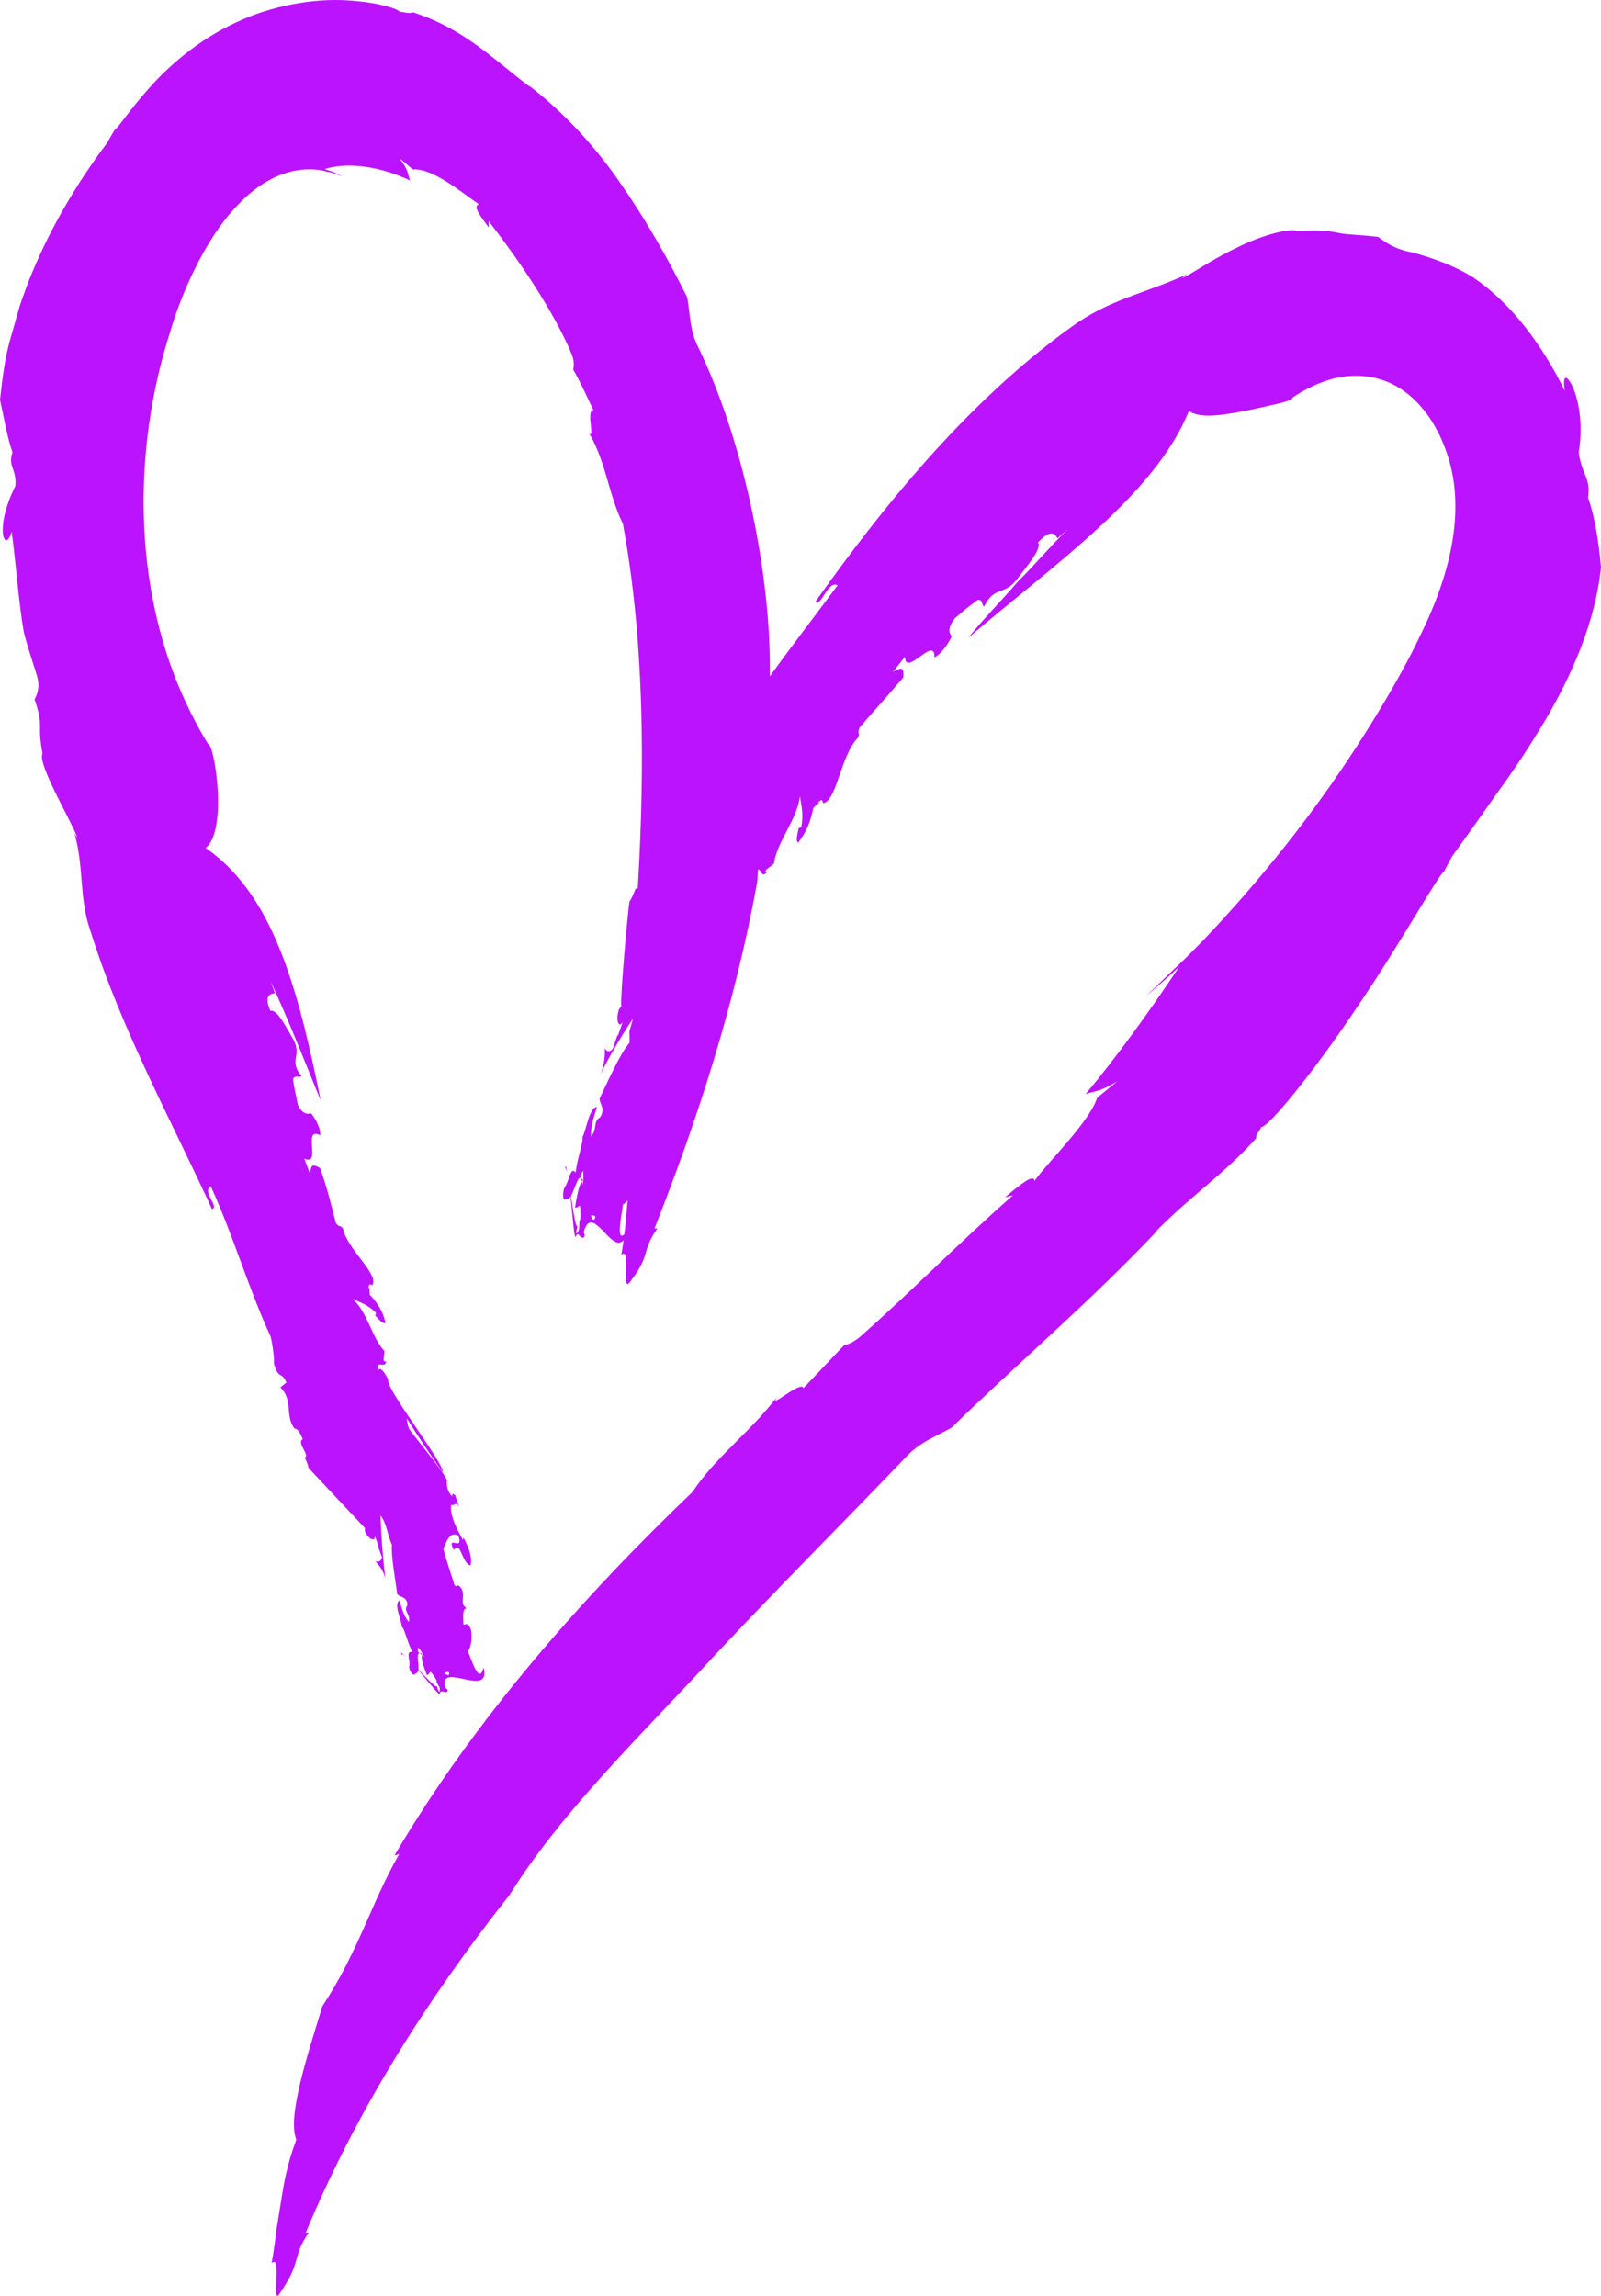 <?xml version="1.0" encoding="UTF-8"?> <svg xmlns="http://www.w3.org/2000/svg" viewBox="0 0 75.926 108.841" fill="none"> <path d="M29.607 58.519C29.68 57.931 29.719 57.42 29.761 56.915C29.679 57.007 29.604 57.076 29.547 57.096C29.427 57.877 29.24 58.828 29.607 58.519ZM28.234 57.694C28.197 57.614 28.113 57.604 28.019 57.629C28.103 57.84 28.179 57.911 28.234 57.694ZM27.46 58.27C27.468 58.153 27.479 58.022 27.474 57.901L27.521 57.805C27.524 57.753 27.527 57.703 27.532 57.649C27.534 57.472 27.529 57.302 27.503 57.169C27.446 57.157 27.398 57.273 27.27 57.242C27.336 56.865 27.431 56.201 27.6 56.016C27.611 56.067 27.624 56.12 27.637 56.178C27.669 55.915 27.674 55.654 27.652 55.5L27.526 55.724C27.535 55.753 27.546 55.791 27.558 55.842C27.402 55.741 27.253 56.402 27.075 56.706C27.2 57.536 27.334 58.372 27.406 58.078C27.374 58.209 27.303 58.388 27.336 58.483C27.398 58.429 27.435 58.356 27.46 58.27ZM19.827 78.1L19.82 78.301C19.841 78.315 19.865 78.332 19.903 78.364C19.722 78.373 19.873 78.874 19.843 79.151C20.305 79.633 20.779 80.117 20.72 79.903C20.747 80.004 20.761 80.154 20.83 80.203C20.862 80.14 20.865 80.074 20.851 80.006C20.808 79.923 20.762 79.834 20.704 79.757L20.705 79.672C20.686 79.636 20.667 79.602 20.649 79.564C20.576 79.445 20.498 79.334 20.418 79.259C20.363 79.276 20.37 79.375 20.244 79.411C20.141 79.134 19.946 78.659 20.014 78.459C20.046 78.488 20.079 78.516 20.116 78.549C20.031 78.361 19.921 78.187 19.827 78.1ZM21.073 79.333C21.235 79.434 21.334 79.447 21.289 79.283C21.224 79.245 21.145 79.274 21.073 79.333ZM73.226 34.238C72.55 35.363 71.836 36.459 71.075 37.491C70.337 38.544 69.599 39.593 68.852 40.616C68.729 40.848 68.607 41.076 68.49 41.299C68.15 41.582 66.389 44.77 64.367 47.737C62.373 50.725 60.151 53.456 59.822 53.427C59.743 53.6 59.499 53.875 59.589 53.945C57.999 55.716 56.433 56.717 54.753 58.443C54.795 58.407 54.858 58.354 54.923 58.299C51.817 61.616 47.953 64.908 45.134 67.677C44.359 68.123 43.588 68.369 42.905 69.136C39.932 72.247 36.151 76.012 32.856 79.596C29.767 82.886 26.431 86.211 24.167 89.832C20.224 94.825 16.895 100.087 14.502 105.842L14.642 105.843C13.845 106.996 14.303 107.202 13.354 108.59C12.764 109.692 13.418 106.777 12.883 107.291C12.987 106.693 13.057 106.176 13.111 105.698C13.187 105.228 13.258 104.795 13.327 104.363C13.461 103.496 13.612 102.617 14.051 101.436C13.604 100.328 14.621 97.311 15.286 95.114C17.016 92.49 17.616 90.18 18.932 87.899L18.708 87.964C22.51 81.482 27.676 75.67 32.842 70.729C33.977 69.006 35.742 67.771 36.983 66.036C36.158 67.11 38.001 65.375 38.101 65.809L40.02 63.785C40.223 63.737 40.519 63.615 40.819 63.345C42.999 61.439 45.626 58.771 48.039 56.669L47.665 56.757C48.314 56.215 49.047 55.602 49.055 55.989C49.778 54.99 51.645 53.217 52.034 52.04L52.98 51.267C52.103 51.798 51.908 51.71 51.481 51.874C53.007 50.039 54.445 48.041 55.931 45.824C55.156 46.54 55.145 46.533 54.342 47.23C54.8 46.789 55.254 46.354 55.71 45.915C57.306 44.43 59.967 41.51 62.269 38.38C64.583 35.261 66.535 31.884 67.324 30.185C68.876 27.073 69.535 23.968 68.567 21.347C68.111 20.045 67.3 18.968 66.367 18.396C65.456 17.819 64.336 17.689 63.306 17.929C62.634 18.096 61.956 18.409 61.306 18.842C61.314 19.015 60.435 19.176 59.326 19.422C58.227 19.641 56.923 19.902 56.386 19.474C54.783 23.464 49.951 26.783 45.912 30.244C46.659 29.318 47.502 28.467 48.271 27.573C49.109 26.741 49.858 25.843 50.674 25.052L50.149 25.523C50.013 25.274 49.814 25.082 49.221 25.726C49.452 25.984 48.619 26.946 48.23 27.461C47.601 28.275 47.173 27.744 46.671 28.755C46.53 28.681 46.635 28.429 46.375 28.436C45.778 28.883 45.942 28.745 45.267 29.328C44.894 29.834 45.041 30.042 45.134 30.171C44.918 30.628 44.582 31.036 44.316 31.167C44.34 30.085 42.943 32.142 42.917 31.137L42.355 31.849C42.807 31.594 42.863 31.672 42.839 32.113C42.066 33.025 41.524 33.613 40.76 34.492C40.632 34.896 40.8 34.647 40.694 34.967C39.868 35.793 39.683 37.991 39.032 38.078C39.03 38.052 39.022 38.034 39.015 38.018C38.992 37.92 38.981 37.889 38.789 38.028C38.812 38.043 38.834 38.042 38.856 38.051C38.77 38.112 38.666 38.215 38.571 38.302C38.44 38.963 38.237 39.446 37.857 39.947C37.691 39.884 37.872 39.377 37.864 39.27L37.998 39.209C38.129 38.549 37.976 38.096 37.934 37.742C37.823 38.826 36.829 39.926 36.705 40.942L36.327 41.241C36.264 41.367 36.338 41.35 36.36 41.37C36.096 41.639 36.1 41.179 35.951 41.228C35.938 41.423 35.923 41.622 35.91 41.814C34.857 47.622 33.087 53.044 31.04 58.239L31.178 58.241C30.429 59.27 30.865 59.468 29.955 60.669C29.381 61.584 29.993 59.067 29.466 59.484C29.508 59.237 29.543 59.008 29.573 58.789C29.009 59.49 28.072 56.957 27.683 58.412L27.734 58.576C27.668 58.739 27.608 58.687 27.545 58.618C27.498 58.623 27.472 58.591 27.461 58.536C27.412 58.498 27.361 58.495 27.304 58.61C27.248 58.839 27.159 57.711 27.056 56.729C26.995 56.823 26.931 56.88 26.861 56.836C26.717 56.97 26.642 56.694 26.762 56.314C26.845 56.21 26.902 56.056 26.955 55.91C26.962 55.955 26.969 55.999 26.976 56.05C26.97 55.999 26.963 55.949 26.956 55.904C27.056 55.625 27.132 55.379 27.304 55.591C27.349 54.997 27.68 54.115 27.62 53.915C27.806 53.566 27.954 52.471 28.311 52.48C28.17 52.944 28.001 53.381 28.032 53.881C28.331 53.529 28.12 53.145 28.454 52.98C28.749 52.543 28.402 52.295 28.437 52.076C28.878 51.156 29.401 49.97 29.838 49.452C29.842 49.433 29.853 49.408 29.858 49.388C29.857 49.215 29.858 49.041 29.85 48.877C29.917 48.677 29.964 48.483 30.016 48.289C29.442 49.155 28.877 50.114 28.469 50.944C28.642 50.571 28.697 50.113 28.684 49.684C28.785 49.927 28.989 49.832 29.06 49.714L29.295 49.038L29.295 49.125L29.533 48.445C29.366 48.75 29.179 48.43 29.346 47.868L29.464 47.698C29.407 47.252 29.777 43.187 29.85 42.74C30.01 42.509 30.047 42.352 30.135 42.146L30.114 42.126C30.165 42.156 30.206 42.136 30.246 42.098C30.599 36.168 30.537 30.227 29.541 24.837C28.829 23.392 28.725 21.73 27.813 20.337C28.338 21.239 27.738 19.405 28.141 19.441C27.829 18.79 27.534 18.137 27.183 17.516C27.223 17.349 27.233 17.091 27.116 16.803C26.268 14.761 24.59 12.305 23.172 10.483L23.183 10.795C22.827 10.293 22.379 9.756 22.721 9.691C21.959 9.177 20.521 7.951 19.578 8.035C19.368 7.865 19.163 7.668 18.946 7.511C19.39 8.072 19.325 8.251 19.449 8.558C18.041 7.891 16.506 7.665 15.39 8.018C15.828 8.15 15.829 8.169 16.268 8.369C15.996 8.275 15.733 8.176 15.477 8.13C14.599 7.885 12.935 7.953 11.278 9.717C9.615 11.423 8.504 14.235 8.082 15.695C6.265 21.327 6.351 27.722 8.63 32.898C8.996 33.718 9.402 34.513 9.867 35.273C10.178 35.262 10.811 39.397 9.751 40.199C11.478 41.392 12.59 43.213 13.401 45.333C14.21 47.448 14.746 49.888 15.209 52.175C14.422 50.245 13.655 48.301 12.829 46.509L13.04 47.081C12.755 47.128 12.526 47.23 12.824 47.925C13.15 47.807 13.62 48.805 13.918 49.289C14.333 50.085 13.668 50.265 14.304 51.02C14.173 51.112 14.004 50.94 13.892 51.157C13.989 51.799 13.977 51.606 14.123 52.37C14.357 52.857 14.604 52.813 14.758 52.786C15.032 53.131 15.211 53.555 15.187 53.818C14.31 53.388 15.276 55.295 14.431 54.93L14.706 55.655C14.741 55.197 14.833 55.18 15.18 55.374C15.525 56.343 15.68 57.016 15.93 57.987C16.177 58.257 16.076 58.021 16.268 58.242C16.452 59.217 17.983 60.399 17.662 60.925C17.643 60.914 17.624 60.911 17.609 60.908C17.517 60.88 17.493 60.871 17.474 61.082C17.499 61.071 17.512 61.056 17.532 61.043C17.524 61.137 17.533 61.265 17.535 61.379C17.935 61.8 18.162 62.191 18.286 62.717C18.132 62.806 17.876 62.422 17.793 62.376L17.835 62.248C17.434 61.826 17.007 61.719 16.724 61.581C17.427 62.195 17.637 63.43 18.236 64.054L18.19 64.478C18.236 64.589 18.274 64.527 18.303 64.524C18.315 64.934 17.79 64.424 17.94 64.938C18.07 64.795 18.265 65.119 18.412 65.396C18.23 65.765 21.051 69.348 20.996 69.779C21.218 70.156 19.847 68.151 19.296 67.247C19.309 67.377 19.309 67.518 19.393 67.703C19.258 67.654 21.335 70.083 21.189 70.223C21.183 70.458 21.227 70.741 21.453 70.946C21.423 70.776 21.502 70.827 21.58 70.874L21.776 71.432C21.62 71.156 21.581 71.391 21.387 71.353C21.326 71.879 21.738 72.631 21.956 73.005L21.978 72.892C22.219 73.318 22.413 73.866 22.318 74.208C21.925 74.183 21.829 72.959 21.524 73.491C21.127 72.689 22.016 73.613 21.735 72.798C21.292 72.559 21.15 73.188 21.023 73.423C21.142 73.857 21.38 74.609 21.554 75.144C21.768 75.349 21.619 74.978 21.866 75.286C22.105 75.653 21.76 76.002 22.127 76.247C21.898 76.261 21.983 76.741 21.975 77.008C22.105 77.056 22.158 76.84 22.339 77.258C22.413 77.787 22.299 78.164 22.188 78.273C22.454 78.947 22.743 79.827 22.934 79.043C23.312 80.586 20.785 78.69 21.11 80.007L21.226 80.095C21.238 80.248 21.145 80.223 21.048 80.198C21.03 80.203 21.011 80.203 20.993 80.194C20.922 80.182 20.858 80.184 20.856 80.301C20.899 80.467 20.345 79.766 19.837 79.173C19.822 79.261 19.79 79.326 19.711 79.33C19.639 79.48 19.456 79.337 19.402 79.039C19.434 78.934 19.419 78.811 19.402 78.694C19.438 78.732 19.475 78.768 19.514 78.809C19.477 78.769 19.436 78.721 19.401 78.685C19.368 78.46 19.325 78.27 19.568 78.323C19.33 77.928 19.198 77.214 19.052 77.12C19.053 76.809 18.651 76.057 18.943 75.879C19.061 76.235 19.129 76.595 19.389 76.892C19.48 76.519 19.114 76.387 19.315 76.112C19.348 75.685 18.918 75.72 18.839 75.568C18.731 74.781 18.545 73.772 18.586 73.225C18.398 72.858 18.317 72.148 18.046 71.849C18.074 72.846 18.168 73.981 18.281 74.873C18.233 74.557 18.029 74.256 17.793 74.012C18.003 74.098 18.12 73.926 18.112 73.819L17.923 73.295L17.97 73.346L17.78 72.819C17.815 73.091 17.496 73.014 17.306 72.602L17.301 72.437C17.033 72.151 14.872 69.849 14.627 69.587C14.597 69.371 14.523 69.269 14.457 69.112L14.427 69.117C14.753 69.012 14.03 68.397 14.36 68.228C14.249 67.965 14.11 67.708 13.964 67.729C13.49 67.065 13.925 66.418 13.298 65.768L13.579 65.545C13.366 64.992 13.214 65.433 12.99 64.646C13.01 64.404 12.942 63.818 12.834 63.363C11.774 61.061 11.056 58.56 9.994 56.235C9.556 56.505 10.42 57.194 10.053 57.326C8.266 53.397 5.756 48.828 4.309 44.196C3.725 42.557 4.008 41.206 3.532 39.506L3.661 39.727C3.605 39.309 1.732 36.205 2.017 35.729C1.73 34.203 2.113 34.562 1.639 33.153C1.82 32.815 1.901 32.475 1.717 31.921C1.514 31.268 1.294 30.626 1.128 29.963C0.878 28.517 0.777 26.861 0.553 25.207C0.24 26.288 -0.298 25.086 0.73 23.037C0.797 22.242 0.36 22.106 0.592 21.446C0.345 20.75 0.188 19.808 0 18.953C0.109 17.995 0.218 16.987 0.516 15.973C0.66 15.471 0.808 14.958 0.958 14.434C1.146 13.902 1.332 13.365 1.561 12.837C2.447 10.718 3.656 8.669 5.078 6.776C5.2 6.562 5.317 6.349 5.445 6.148C5.63 6.034 6.133 5.223 7.065 4.184C7.979 3.147 9.407 1.884 11.185 1.068C12.938 0.231 14.961 -0.078 16.446 0.016C17.933 0.102 18.886 0.421 18.958 0.561C19.153 0.564 19.524 0.681 19.548 0.571C21.982 1.351 23.3 2.722 25.137 4.126C25.103 4.087 25.043 4.032 24.98 3.979C26.73 5.292 28.324 7.045 29.537 8.854C30.762 10.625 31.773 12.457 32.588 14.092C32.742 14.909 32.695 15.654 33.126 16.487C34.838 20.032 36.066 24.877 36.421 29.38C36.492 30.271 36.514 31.166 36.513 32.061C37.563 30.597 38.67 29.177 39.723 27.747C39.253 27.494 38.944 28.801 38.659 28.54C41.805 24.105 45.846 19.074 50.778 15.521C52.581 14.197 54.228 13.941 56.325 12.991L56.052 13.182C56.333 13.11 57.375 12.351 58.601 11.769C59.796 11.153 61.207 10.797 61.5 10.949C62.637 10.88 63.056 10.959 63.458 11.037C63.863 11.129 64.236 11.107 65.36 11.23C65.759 11.529 66.171 11.824 67.024 11.976C67.99 12.254 68.98 12.594 69.863 13.152C71.738 14.415 73.185 16.449 74.212 18.533C74.086 17.785 74.28 17.732 74.556 18.278C74.82 18.817 75.109 19.99 74.87 21.454C75.014 22.522 75.456 22.653 75.309 23.585C75.651 24.53 75.826 25.771 75.926 26.909C75.656 29.469 74.564 31.991 73.226 34.238ZM26.805 55.4C26.841 55.373 26.876 55.472 26.911 55.642C26.858 55.335 26.818 55.188 26.805 55.4ZM27.64 55.959C27.613 55.89 27.585 55.859 27.558 55.842C27.571 55.891 27.584 55.95 27.6 56.016C27.614 56.001 27.625 55.966 27.64 55.959ZM26.911 55.642C26.925 55.723 26.94 55.811 26.955 55.91C26.955 55.908 26.956 55.905 26.956 55.904C26.942 55.804 26.926 55.717 26.911 55.642ZM19.047 78.437C19.073 78.395 19.173 78.471 19.297 78.589C19.089 78.38 18.964 78.278 19.047 78.437ZM19.903 78.364C19.933 78.39 19.973 78.423 20.014 78.459C20.019 78.442 20.015 78.414 20.025 78.402C19.971 78.371 19.934 78.363 19.903 78.364ZM19.401 78.685C19.402 78.688 19.402 78.691 19.402 78.694C19.366 78.657 19.33 78.622 19.297 78.589C19.334 78.623 19.361 78.643 19.401 78.685Z" fill="#BC13FE"></path> </svg> 